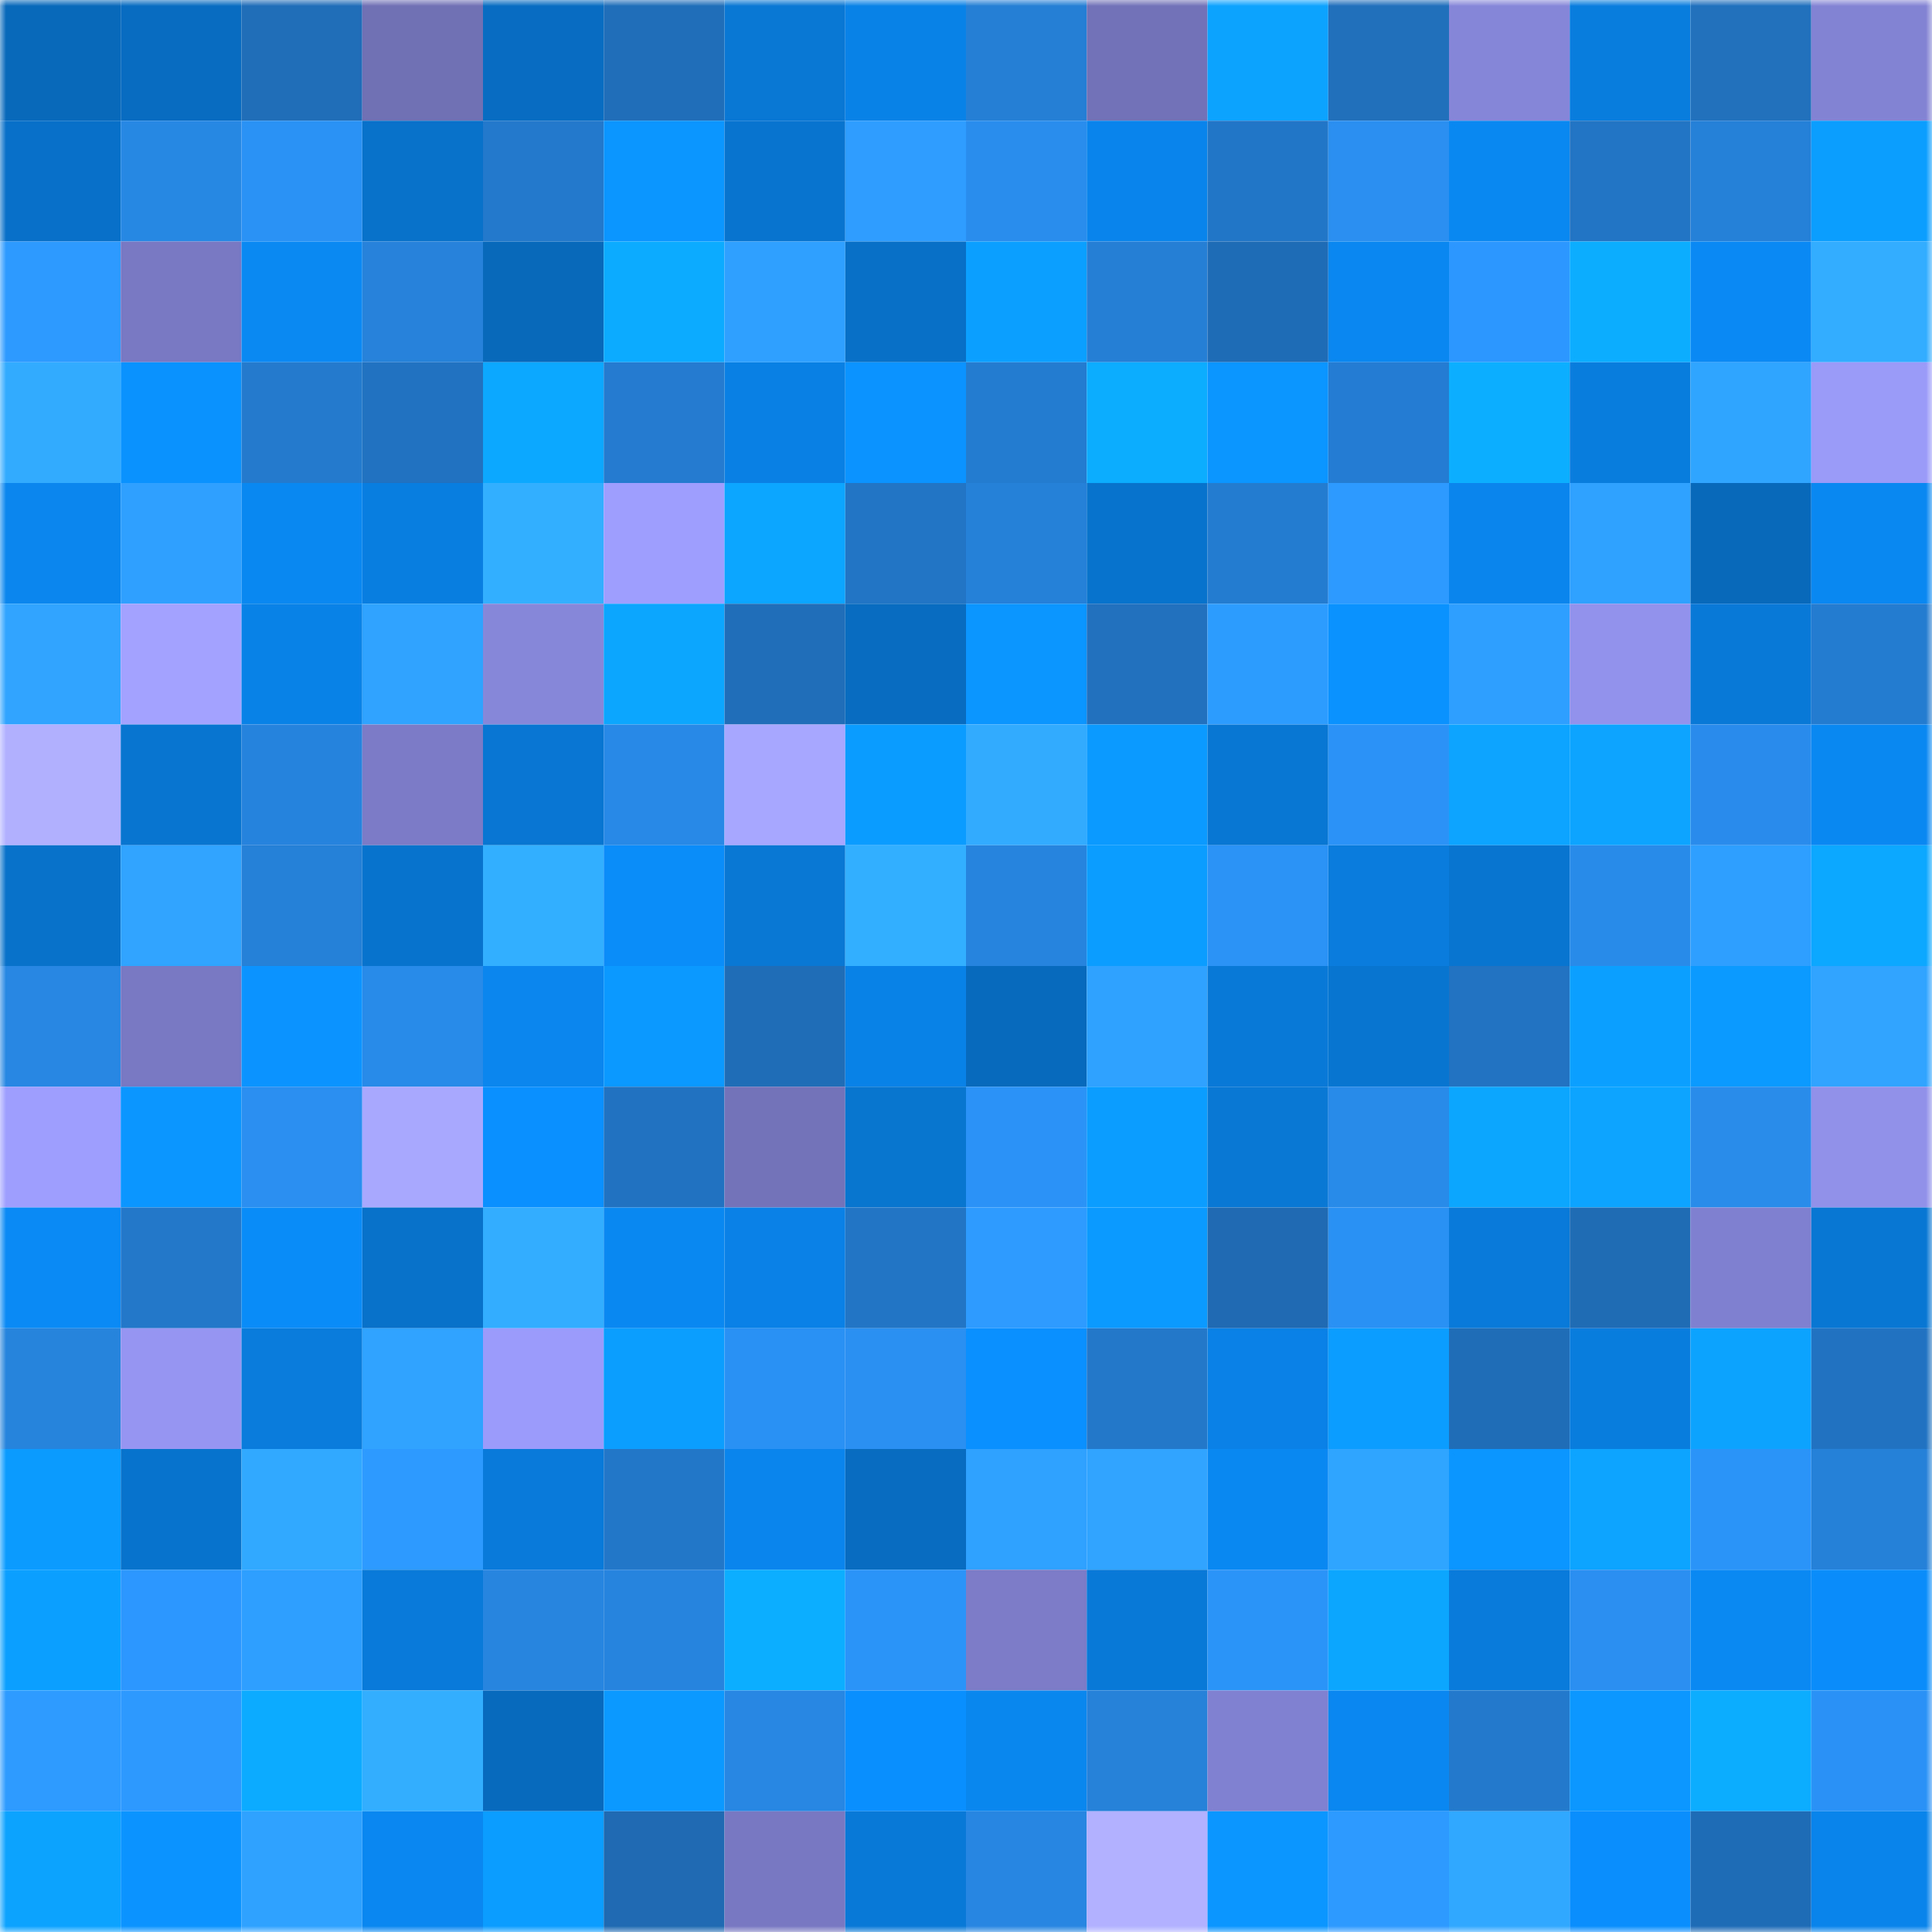 <svg viewBox="0 0 160 160" fill="none" role="img" xmlns="http://www.w3.org/2000/svg" width="240" height="240" name="ens%2C0149.pokedex.eth"><mask id="915504061" mask-type="alpha" maskUnits="userSpaceOnUse" x="0" y="0" width="160" height="160"><rect width="160" height="160" fill="#FFFFFF"></rect></mask><g mask="url(#915504061)"><rect x="0" y="0" width="10" height="10" fill="#0869bb"></rect><rect x="10" y="0" width="10" height="10" fill="#086cc1"></rect><rect x="20" y="0" width="10" height="10" fill="#206db8"></rect><rect x="30" y="0" width="10" height="10" fill="#7070b5"></rect><rect x="40" y="0" width="10" height="10" fill="#086dc2"></rect><rect x="50" y="0" width="10" height="10" fill="#206eb9"></rect><rect x="60" y="0" width="10" height="10" fill="#0977d4"></rect><rect x="70" y="0" width="10" height="10" fill="#0982e7"></rect><rect x="80" y="0" width="10" height="10" fill="#257fd5"></rect><rect x="90" y="0" width="10" height="10" fill="#7272b8"></rect><rect x="100" y="0" width="10" height="10" fill="#0ca3ff"></rect><rect x="110" y="0" width="10" height="10" fill="#2170bc"></rect><rect x="120" y="0" width="10" height="10" fill="#8686d9"></rect><rect x="130" y="0" width="10" height="10" fill="#097dde"></rect><rect x="140" y="0" width="10" height="10" fill="#2171bd"></rect><rect x="150" y="0" width="10" height="10" fill="#8383d4"></rect><rect x="0" y="10" width="10" height="10" fill="#0870c8"></rect><rect x="10" y="10" width="10" height="10" fill="#2788e4"></rect><rect x="20" y="10" width="10" height="10" fill="#2a92f5"></rect><rect x="30" y="10" width="10" height="10" fill="#0871c9"></rect><rect x="40" y="10" width="10" height="10" fill="#2379cb"></rect><rect x="50" y="10" width="10" height="10" fill="#0b95ff"></rect><rect x="60" y="10" width="10" height="10" fill="#0874cf"></rect><rect x="70" y="10" width="10" height="10" fill="#2e9dff"></rect><rect x="80" y="10" width="10" height="10" fill="#298dee"></rect><rect x="90" y="10" width="10" height="10" fill="#0984ec"></rect><rect x="100" y="10" width="10" height="10" fill="#2276c7"></rect><rect x="110" y="10" width="10" height="10" fill="#2a8ff0"></rect><rect x="120" y="10" width="10" height="10" fill="#0a88f1"></rect><rect x="130" y="10" width="10" height="10" fill="#2275c4"></rect><rect x="140" y="10" width="10" height="10" fill="#2580d8"></rect><rect x="150" y="10" width="10" height="10" fill="#0b9eff"></rect><rect x="0" y="20" width="10" height="10" fill="#2d9aff"></rect><rect x="10" y="20" width="10" height="10" fill="#7878c3"></rect><rect x="20" y="20" width="10" height="10" fill="#0a89f3"></rect><rect x="30" y="20" width="10" height="10" fill="#2682da"></rect><rect x="40" y="20" width="10" height="10" fill="#0869bb"></rect><rect x="50" y="20" width="10" height="10" fill="#0cabff"></rect><rect x="60" y="20" width="10" height="10" fill="#2fa0ff"></rect><rect x="70" y="20" width="10" height="10" fill="#0870c7"></rect><rect x="80" y="20" width="10" height="10" fill="#0ba0ff"></rect><rect x="90" y="20" width="10" height="10" fill="#257fd5"></rect><rect x="100" y="20" width="10" height="10" fill="#1f6cb6"></rect><rect x="110" y="20" width="10" height="10" fill="#0a87f0"></rect><rect x="120" y="20" width="10" height="10" fill="#2c98ff"></rect><rect x="130" y="20" width="10" height="10" fill="#0cadff"></rect><rect x="140" y="20" width="10" height="10" fill="#0a89f4"></rect><rect x="150" y="20" width="10" height="10" fill="#32adff"></rect><rect x="0" y="30" width="10" height="10" fill="#32abff"></rect><rect x="10" y="30" width="10" height="10" fill="#0a92ff"></rect><rect x="20" y="30" width="10" height="10" fill="#247bce"></rect><rect x="30" y="30" width="10" height="10" fill="#2172c0"></rect><rect x="40" y="30" width="10" height="10" fill="#0ca8ff"></rect><rect x="50" y="30" width="10" height="10" fill="#247bcf"></rect><rect x="60" y="30" width="10" height="10" fill="#0980e4"></rect><rect x="70" y="30" width="10" height="10" fill="#0b93ff"></rect><rect x="80" y="30" width="10" height="10" fill="#247cd0"></rect><rect x="90" y="30" width="10" height="10" fill="#0cacff"></rect><rect x="100" y="30" width="10" height="10" fill="#0b95ff"></rect><rect x="110" y="30" width="10" height="10" fill="#247dd2"></rect><rect x="120" y="30" width="10" height="10" fill="#0cafff"></rect><rect x="130" y="30" width="10" height="10" fill="#097dde"></rect><rect x="140" y="30" width="10" height="10" fill="#30a5ff"></rect><rect x="150" y="30" width="10" height="10" fill="#9a9af9"></rect><rect x="0" y="40" width="10" height="10" fill="#0a86ee"></rect><rect x="10" y="40" width="10" height="10" fill="#2fa0ff"></rect><rect x="20" y="40" width="10" height="10" fill="#0a88f1"></rect><rect x="30" y="40" width="10" height="10" fill="#097ee1"></rect><rect x="40" y="40" width="10" height="10" fill="#33afff"></rect><rect x="50" y="40" width="10" height="10" fill="#9e9eff"></rect><rect x="60" y="40" width="10" height="10" fill="#0ca5ff"></rect><rect x="70" y="40" width="10" height="10" fill="#2275c5"></rect><rect x="80" y="40" width="10" height="10" fill="#2580d8"></rect><rect x="90" y="40" width="10" height="10" fill="#0873cc"></rect><rect x="100" y="40" width="10" height="10" fill="#247cd0"></rect><rect x="110" y="40" width="10" height="10" fill="#2d9aff"></rect><rect x="120" y="40" width="10" height="10" fill="#0a85ed"></rect><rect x="130" y="40" width="10" height="10" fill="#2fa1ff"></rect><rect x="140" y="40" width="10" height="10" fill="#0869bb"></rect><rect x="150" y="40" width="10" height="10" fill="#0a88f2"></rect><rect x="0" y="50" width="10" height="10" fill="#30a4ff"></rect><rect x="10" y="50" width="10" height="10" fill="#a3a3ff"></rect><rect x="20" y="50" width="10" height="10" fill="#0982e7"></rect><rect x="30" y="50" width="10" height="10" fill="#2fa3ff"></rect><rect x="40" y="50" width="10" height="10" fill="#8787da"></rect><rect x="50" y="50" width="10" height="10" fill="#0ca6ff"></rect><rect x="60" y="50" width="10" height="10" fill="#206eb9"></rect><rect x="70" y="50" width="10" height="10" fill="#086cc0"></rect><rect x="80" y="50" width="10" height="10" fill="#0b95ff"></rect><rect x="90" y="50" width="10" height="10" fill="#2171bf"></rect><rect x="100" y="50" width="10" height="10" fill="#2d9cff"></rect><rect x="110" y="50" width="10" height="10" fill="#0a92ff"></rect><rect x="120" y="50" width="10" height="10" fill="#2e9fff"></rect><rect x="130" y="50" width="10" height="10" fill="#9292ed"></rect><rect x="140" y="50" width="10" height="10" fill="#0979d7"></rect><rect x="150" y="50" width="10" height="10" fill="#247cd0"></rect><rect x="0" y="60" width="10" height="10" fill="#b0b0ff"></rect><rect x="10" y="60" width="10" height="10" fill="#0875d0"></rect><rect x="20" y="60" width="10" height="10" fill="#2683dd"></rect><rect x="30" y="60" width="10" height="10" fill="#7b7bc7"></rect><rect x="40" y="60" width="10" height="10" fill="#0876d2"></rect><rect x="50" y="60" width="10" height="10" fill="#2889e6"></rect><rect x="60" y="60" width="10" height="10" fill="#a7a7ff"></rect><rect x="70" y="60" width="10" height="10" fill="#0b9cff"></rect><rect x="80" y="60" width="10" height="10" fill="#32abff"></rect><rect x="90" y="60" width="10" height="10" fill="#0b9aff"></rect><rect x="100" y="60" width="10" height="10" fill="#0876d3"></rect><rect x="110" y="60" width="10" height="10" fill="#2b93f7"></rect><rect x="120" y="60" width="10" height="10" fill="#0ca4ff"></rect><rect x="130" y="60" width="10" height="10" fill="#0ca4ff"></rect><rect x="140" y="60" width="10" height="10" fill="#298cec"></rect><rect x="150" y="60" width="10" height="10" fill="#0a88f2"></rect><rect x="0" y="70" width="10" height="10" fill="#0872ca"></rect><rect x="10" y="70" width="10" height="10" fill="#30a4ff"></rect><rect x="20" y="70" width="10" height="10" fill="#2580d7"></rect><rect x="30" y="70" width="10" height="10" fill="#0873cd"></rect><rect x="40" y="70" width="10" height="10" fill="#33afff"></rect><rect x="50" y="70" width="10" height="10" fill="#0a8cf9"></rect><rect x="60" y="70" width="10" height="10" fill="#0977d4"></rect><rect x="70" y="70" width="10" height="10" fill="#33afff"></rect><rect x="80" y="70" width="10" height="10" fill="#2684de"></rect><rect x="90" y="70" width="10" height="10" fill="#0b9dff"></rect><rect x="100" y="70" width="10" height="10" fill="#2b92f6"></rect><rect x="110" y="70" width="10" height="10" fill="#097cdd"></rect><rect x="120" y="70" width="10" height="10" fill="#0875d0"></rect><rect x="130" y="70" width="10" height="10" fill="#288bea"></rect><rect x="140" y="70" width="10" height="10" fill="#2e9fff"></rect><rect x="150" y="70" width="10" height="10" fill="#0ca7ff"></rect><rect x="0" y="80" width="10" height="10" fill="#2787e3"></rect><rect x="10" y="80" width="10" height="10" fill="#7878c3"></rect><rect x="20" y="80" width="10" height="10" fill="#0b94ff"></rect><rect x="30" y="80" width="10" height="10" fill="#288ae9"></rect><rect x="40" y="80" width="10" height="10" fill="#0a86ee"></rect><rect x="50" y="80" width="10" height="10" fill="#0b99ff"></rect><rect x="60" y="80" width="10" height="10" fill="#206db7"></rect><rect x="70" y="80" width="10" height="10" fill="#0982e7"></rect><rect x="80" y="80" width="10" height="10" fill="#086abc"></rect><rect x="90" y="80" width="10" height="10" fill="#2fa2ff"></rect><rect x="100" y="80" width="10" height="10" fill="#0979d7"></rect><rect x="110" y="80" width="10" height="10" fill="#0876d1"></rect><rect x="120" y="80" width="10" height="10" fill="#2273c2"></rect><rect x="130" y="80" width="10" height="10" fill="#0ba0ff"></rect><rect x="140" y="80" width="10" height="10" fill="#0b9aff"></rect><rect x="150" y="80" width="10" height="10" fill="#30a4ff"></rect><rect x="0" y="90" width="10" height="10" fill="#9e9eff"></rect><rect x="10" y="90" width="10" height="10" fill="#0b96ff"></rect><rect x="20" y="90" width="10" height="10" fill="#2a8ff0"></rect><rect x="30" y="90" width="10" height="10" fill="#a8a8ff"></rect><rect x="40" y="90" width="10" height="10" fill="#0a90ff"></rect><rect x="50" y="90" width="10" height="10" fill="#2173c1"></rect><rect x="60" y="90" width="10" height="10" fill="#7373ba"></rect><rect x="70" y="90" width="10" height="10" fill="#0875cf"></rect><rect x="80" y="90" width="10" height="10" fill="#2b93f7"></rect><rect x="90" y="90" width="10" height="10" fill="#0b9dff"></rect><rect x="100" y="90" width="10" height="10" fill="#0978d5"></rect><rect x="110" y="90" width="10" height="10" fill="#288ae9"></rect><rect x="120" y="90" width="10" height="10" fill="#0ca6ff"></rect><rect x="130" y="90" width="10" height="10" fill="#0ca4ff"></rect><rect x="140" y="90" width="10" height="10" fill="#298ceb"></rect><rect x="150" y="90" width="10" height="10" fill="#9191ea"></rect><rect x="0" y="100" width="10" height="10" fill="#0a8af5"></rect><rect x="10" y="100" width="10" height="10" fill="#2378ca"></rect><rect x="20" y="100" width="10" height="10" fill="#0a8cf8"></rect><rect x="30" y="100" width="10" height="10" fill="#0871c9"></rect><rect x="40" y="100" width="10" height="10" fill="#32adff"></rect><rect x="50" y="100" width="10" height="10" fill="#0a88f1"></rect><rect x="60" y="100" width="10" height="10" fill="#0981e6"></rect><rect x="70" y="100" width="10" height="10" fill="#2275c5"></rect><rect x="80" y="100" width="10" height="10" fill="#2d9bff"></rect><rect x="90" y="100" width="10" height="10" fill="#0b9aff"></rect><rect x="100" y="100" width="10" height="10" fill="#1f6ab2"></rect><rect x="110" y="100" width="10" height="10" fill="#2a91f4"></rect><rect x="120" y="100" width="10" height="10" fill="#097ad9"></rect><rect x="130" y="100" width="10" height="10" fill="#1f6cb5"></rect><rect x="140" y="100" width="10" height="10" fill="#8080d0"></rect><rect x="150" y="100" width="10" height="10" fill="#0877d3"></rect><rect x="0" y="110" width="10" height="10" fill="#2684dd"></rect><rect x="10" y="110" width="10" height="10" fill="#9696f2"></rect><rect x="20" y="110" width="10" height="10" fill="#097cdc"></rect><rect x="30" y="110" width="10" height="10" fill="#2fa3ff"></rect><rect x="40" y="110" width="10" height="10" fill="#9b9bfc"></rect><rect x="50" y="110" width="10" height="10" fill="#0b9eff"></rect><rect x="60" y="110" width="10" height="10" fill="#2a91f4"></rect><rect x="70" y="110" width="10" height="10" fill="#2a90f2"></rect><rect x="80" y="110" width="10" height="10" fill="#0a90ff"></rect><rect x="90" y="110" width="10" height="10" fill="#2378ca"></rect><rect x="100" y="110" width="10" height="10" fill="#0981e6"></rect><rect x="110" y="110" width="10" height="10" fill="#0b9dff"></rect><rect x="120" y="110" width="10" height="10" fill="#206db7"></rect><rect x="130" y="110" width="10" height="10" fill="#097dde"></rect><rect x="140" y="110" width="10" height="10" fill="#0ca3ff"></rect><rect x="150" y="110" width="10" height="10" fill="#2173c2"></rect><rect x="0" y="120" width="10" height="10" fill="#0b9bff"></rect><rect x="10" y="120" width="10" height="10" fill="#0873cc"></rect><rect x="20" y="120" width="10" height="10" fill="#31a9ff"></rect><rect x="30" y="120" width="10" height="10" fill="#2d9aff"></rect><rect x="40" y="120" width="10" height="10" fill="#097ada"></rect><rect x="50" y="120" width="10" height="10" fill="#2377c8"></rect><rect x="60" y="120" width="10" height="10" fill="#0a85ed"></rect><rect x="70" y="120" width="10" height="10" fill="#086cc0"></rect><rect x="80" y="120" width="10" height="10" fill="#2fa1ff"></rect><rect x="90" y="120" width="10" height="10" fill="#30a4ff"></rect><rect x="100" y="120" width="10" height="10" fill="#0a88f2"></rect><rect x="110" y="120" width="10" height="10" fill="#30a5ff"></rect><rect x="120" y="120" width="10" height="10" fill="#0b95ff"></rect><rect x="130" y="120" width="10" height="10" fill="#0ca4ff"></rect><rect x="140" y="120" width="10" height="10" fill="#2b94f9"></rect><rect x="150" y="120" width="10" height="10" fill="#2580d8"></rect><rect x="0" y="130" width="10" height="10" fill="#0ba0ff"></rect><rect x="10" y="130" width="10" height="10" fill="#2c97fe"></rect><rect x="20" y="130" width="10" height="10" fill="#2e9fff"></rect><rect x="30" y="130" width="10" height="10" fill="#097ad9"></rect><rect x="40" y="130" width="10" height="10" fill="#2785e0"></rect><rect x="50" y="130" width="10" height="10" fill="#2684de"></rect><rect x="60" y="130" width="10" height="10" fill="#0caeff"></rect><rect x="70" y="130" width="10" height="10" fill="#2b94f9"></rect><rect x="80" y="130" width="10" height="10" fill="#7c7cc8"></rect><rect x="90" y="130" width="10" height="10" fill="#0979d8"></rect><rect x="100" y="130" width="10" height="10" fill="#2b94f8"></rect><rect x="110" y="130" width="10" height="10" fill="#0ca6ff"></rect><rect x="120" y="130" width="10" height="10" fill="#097bdb"></rect><rect x="130" y="130" width="10" height="10" fill="#2a8ff1"></rect><rect x="140" y="130" width="10" height="10" fill="#0a89f3"></rect><rect x="150" y="130" width="10" height="10" fill="#0a8dfa"></rect><rect x="0" y="140" width="10" height="10" fill="#2d9bff"></rect><rect x="10" y="140" width="10" height="10" fill="#2d99ff"></rect><rect x="20" y="140" width="10" height="10" fill="#0cabff"></rect><rect x="30" y="140" width="10" height="10" fill="#33aeff"></rect><rect x="40" y="140" width="10" height="10" fill="#086abd"></rect><rect x="50" y="140" width="10" height="10" fill="#0b99ff"></rect><rect x="60" y="140" width="10" height="10" fill="#2787e3"></rect><rect x="70" y="140" width="10" height="10" fill="#0a8ffe"></rect><rect x="80" y="140" width="10" height="10" fill="#0a87ef"></rect><rect x="90" y="140" width="10" height="10" fill="#2681d9"></rect><rect x="100" y="140" width="10" height="10" fill="#8181d1"></rect><rect x="110" y="140" width="10" height="10" fill="#0a87f0"></rect><rect x="120" y="140" width="10" height="10" fill="#237acc"></rect><rect x="130" y="140" width="10" height="10" fill="#0b97ff"></rect><rect x="140" y="140" width="10" height="10" fill="#0cacff"></rect><rect x="150" y="140" width="10" height="10" fill="#2a92f6"></rect><rect x="0" y="150" width="10" height="10" fill="#0ca3ff"></rect><rect x="10" y="150" width="10" height="10" fill="#0b94ff"></rect><rect x="20" y="150" width="10" height="10" fill="#2fa2ff"></rect><rect x="30" y="150" width="10" height="10" fill="#0a87f0"></rect><rect x="40" y="150" width="10" height="10" fill="#0b9dff"></rect><rect x="50" y="150" width="10" height="10" fill="#1f6ab2"></rect><rect x="60" y="150" width="10" height="10" fill="#7878c2"></rect><rect x="70" y="150" width="10" height="10" fill="#0979d7"></rect><rect x="80" y="150" width="10" height="10" fill="#2786e1"></rect><rect x="90" y="150" width="10" height="10" fill="#b1b1ff"></rect><rect x="100" y="150" width="10" height="10" fill="#0b96ff"></rect><rect x="110" y="150" width="10" height="10" fill="#2d9aff"></rect><rect x="120" y="150" width="10" height="10" fill="#31a8ff"></rect><rect x="130" y="150" width="10" height="10" fill="#0a8efd"></rect><rect x="140" y="150" width="10" height="10" fill="#1f6cb6"></rect><rect x="150" y="150" width="10" height="10" fill="#0984eb"></rect></g></svg>